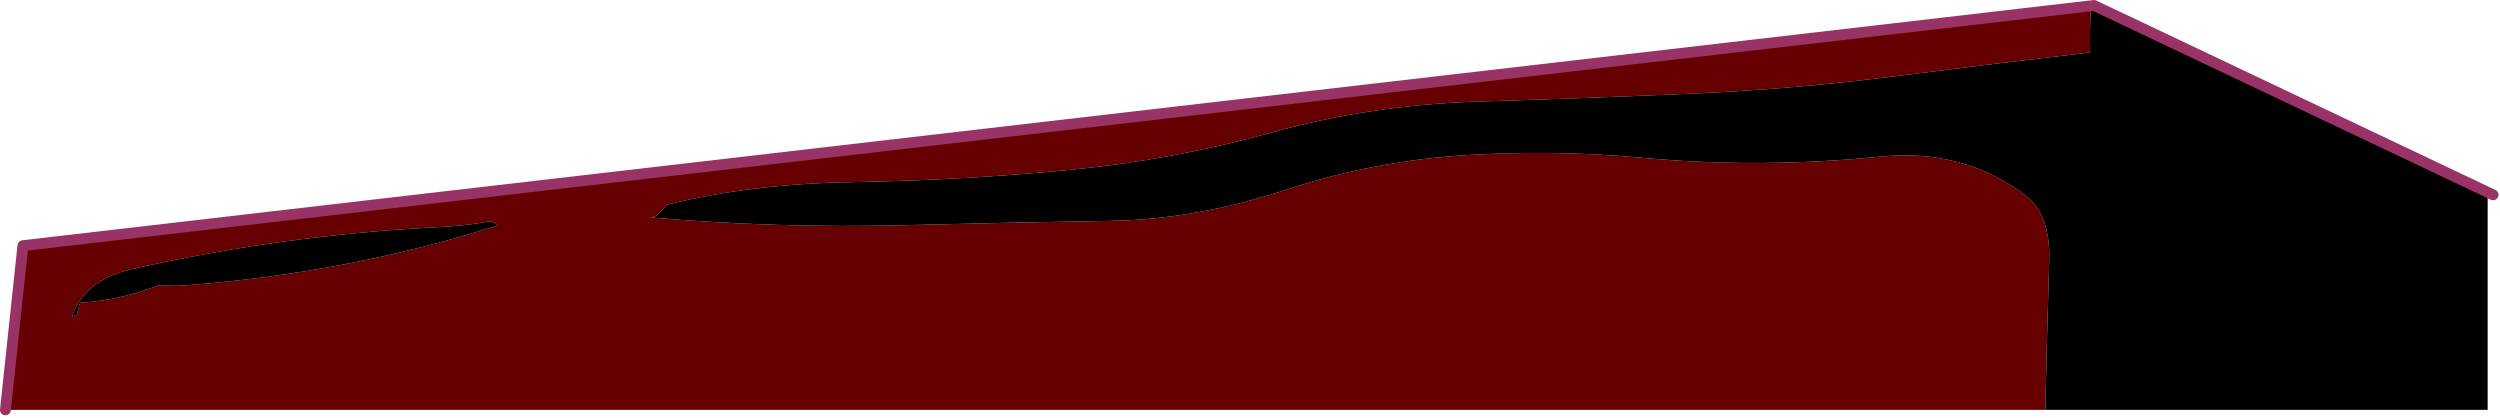 <?xml version="1.0"?>
<!DOCTYPE svg PUBLIC "-//W3C//DTD SVG 1.1//EN" "http://www.w3.org/Graphics/SVG/1.1/DTD/svg11.dtd">
<svg version='1.1' width='461px' height='77px' xmlns='http://www.w3.org/2000/svg' xmlns:xlink='http://www.w3.org/1999/xlink'>
	<g transform="translate(208.725,34.075)">
		<path d="M -207.725 41.5 L -204.5 11.225 L 176.85 -33 Q 176.602 -28.727 176.7 -24.4 Q 158.716 -22.318 141 -20.05 Q 122.3 -17.65 103.05 -16.8 Q 83.6 -15.95 64 -15.35 Q 44.2 -14.75 25.8 -9.65 Q 7.5 -4.55 -11.95 -2.7 Q -31.3 -0.85 -51 -0.5 Q -70.205 -0.213 -85.6 3.65 Q -86.483 4.533 -87.45 5.5 Q -87.95 6 -88.95 6 Q -65.45 8.05 -42 7.45 Q -22.85 6.95 -4 6.65 Q 11.75 6.4 28.3 0.95 Q 44.6 -4.45 62.1 -5.5 Q 78 -6.45 93.9 -5 Q 115.75 -2.95 138.1 -5.2 Q 153.2 -6.7 164.65 1.85 Q 169.4 5.4 169.15 14 Q 168.752 27.375 168.425 41.5 Z M -117.3 7.15 Q -117.85 6.85 -118.45 6.75 Q -122.8 7.55 -127.7 7.8 Q -156.6 9.25 -184.4 15.55 Q -193.1 17.55 -195.45 24.25 Q -194.95 24.1 -194.45 24 Q -194.45 23.6 -194.4 23.25 Q -194.2 22.5 -193.95 21.75 Q -186.3 21.25 -179.45 18.5 Q -176.7 18.75 -174 18.5 Q -144.35 16.2 -116.95 7.5 Q -117.1 7.25 -117.3 7.15 Z" fill="#660000"/>
		<path d="M 250 1.375 L 250 41.5 L 168.425 41.5 Q 168.752 27.375 169.15 14 Q 169.4 5.4 164.65 1.85 Q 153.2 -6.7 138.1 -5.2 Q 115.75 -2.95 93.9 -5 Q 78 -6.45 62.1 -5.5 Q 44.6 -4.45 28.3 0.95 Q 11.75 6.4 -4 6.65 Q -22.85 6.95 -42 7.45 Q -65.45 8.05 -88.95 6 Q -87.95 6 -87.45 5.5 Q -86.483 4.533 -85.6 3.65 Q -70.205 -0.213 -51 -0.5 Q -31.3 -0.85 -11.95 -2.7 Q 7.5 -4.55 25.8 -9.65 Q 44.2 -14.75 64 -15.35 Q 83.6 -15.95 103.05 -16.8 Q 122.3 -17.65 141 -20.05 Q 158.716 -22.318 176.7 -24.4 Q 176.602 -28.727 176.85 -33 L 177.4 -33.075 Z M -117.3 7.15 Q -117.1 7.25 -116.95 7.5 Q -144.35 16.2 -174 18.5 Q -176.7 18.75 -179.45 18.5 Q -186.3 21.25 -193.95 21.75 Q -194.2 22.5 -194.4 23.25 Q -194.45 23.6 -194.45 24 Q -194.95 24.1 -195.45 24.25 Q -193.1 17.55 -184.4 15.55 Q -156.6 9.25 -127.7 7.8 Q -122.8 7.55 -118.45 6.75 Q -117.85 6.85 -117.3 7.15 Z" fill="#000000"/>
		<path d="M 176.85 -33 L 177.4 -33.075 L 250 1.375 L 251 1.85 M -207.725 41.5 L -204.5 11.225 L 176.85 -33" fill="none" stroke-width="2" stroke-linejoin="round" stroke-linecap="round" stroke="#993366"/>
	</g>
</svg>
